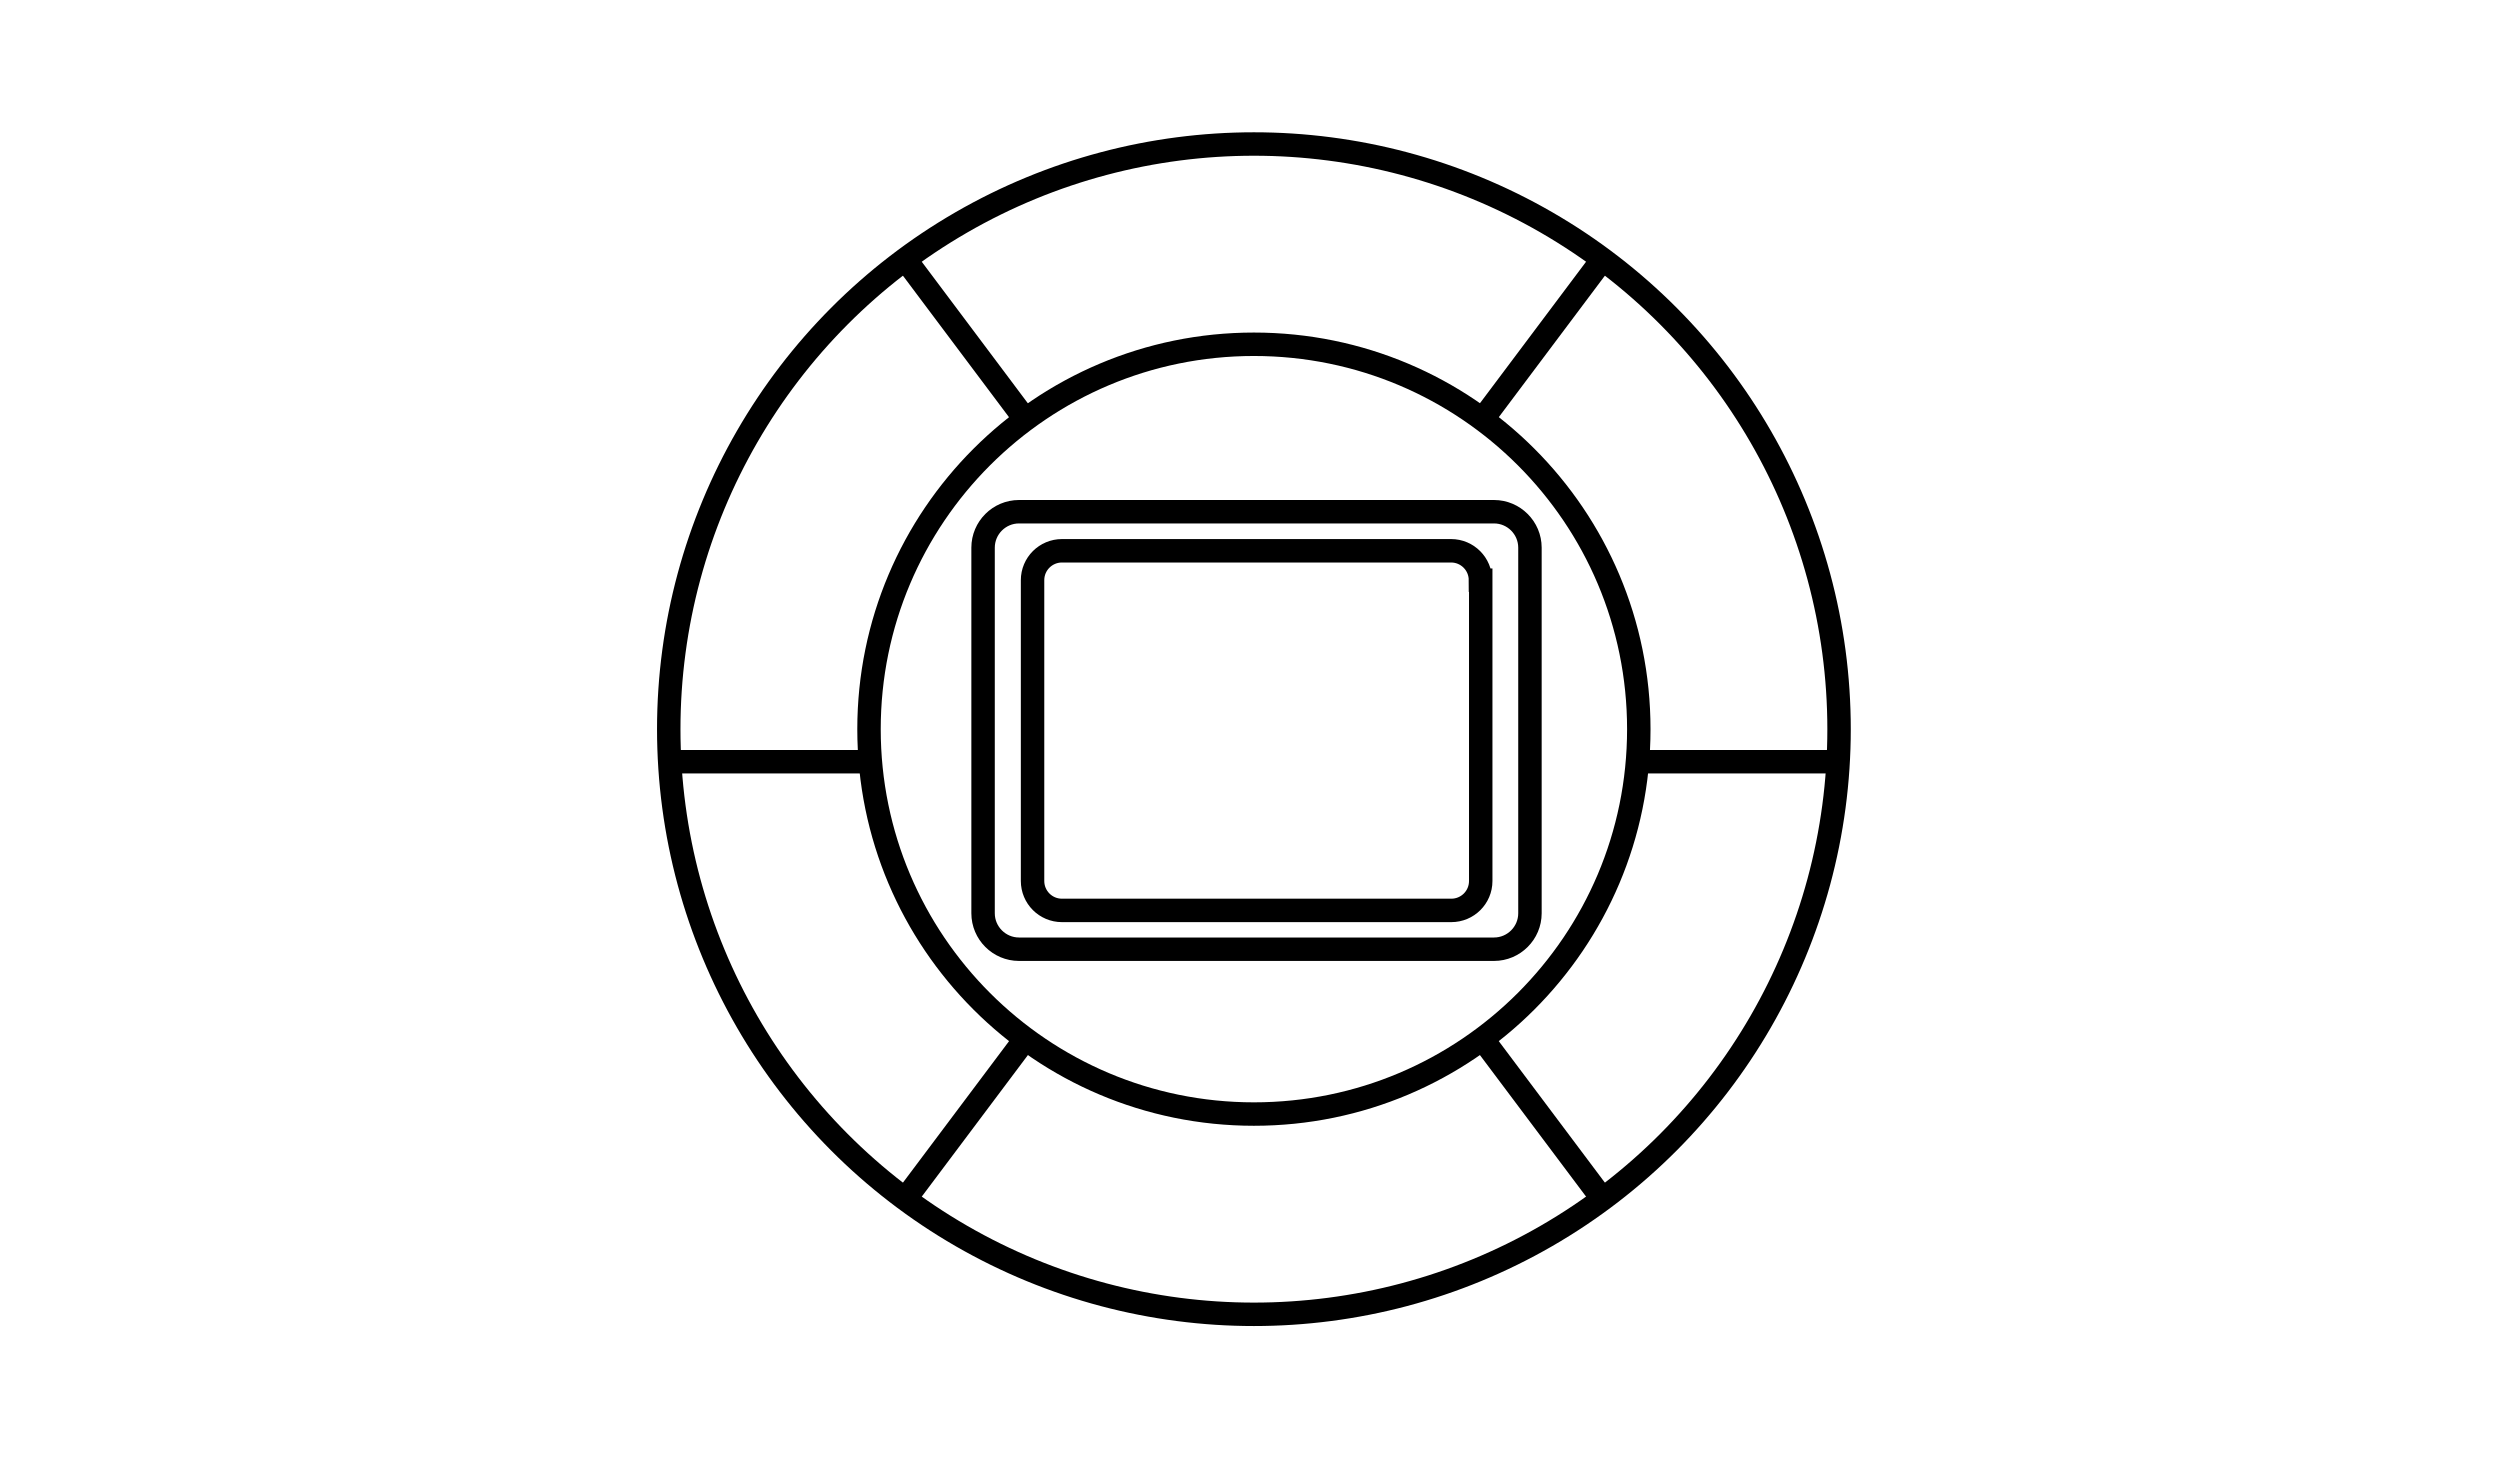 <?xml version="1.0" encoding="utf-8"?>
<!-- Generator: Adobe Illustrator 17.1.0, SVG Export Plug-In . SVG Version: 6.00 Build 0)  -->
<!DOCTYPE svg PUBLIC "-//W3C//DTD SVG 1.1//EN" "http://www.w3.org/Graphics/SVG/1.1/DTD/svg11.dtd">
<svg version="1.1" id="Layer_1" xmlns="http://www.w3.org/2000/svg" xmlns:xlink="http://www.w3.org/1999/xlink" x="0px" y="0px"
	 viewBox="0 0 960 560" enable-background="new 0 0 960 560" xml:space="preserve">
<g>
	<g>
		<circle fill="none" stroke="#000000" stroke-width="9" stroke-miterlimit="10" cx="481.5" cy="280" r="224.7"/>
		<line fill="none" stroke="#000000" stroke-width="9" stroke-miterlimit="10" x1="254" y1="292.5" x2="336" y2="292.5"/>
		<line fill="none" stroke="#000000" stroke-width="9" stroke-miterlimit="10" x1="706" y1="292.5" x2="629" y2="292.5"/>
		<line fill="none" stroke="#000000" stroke-width="9" stroke-miterlimit="10" x1="617.6" y1="96.6" x2="569.6" y2="160.6"/>
		<line fill="none" stroke="#000000" stroke-width="9" stroke-miterlimit="10" x1="345.4" y1="96.6" x2="395.1" y2="162.9"/>
		<line fill="none" stroke="#000000" stroke-width="9" stroke-miterlimit="10" x1="345.4" y1="463.4" x2="394.9" y2="397.4"/>
		<line fill="none" stroke="#000000" stroke-width="9" stroke-miterlimit="10" x1="617.6" y1="463.4" x2="567.5" y2="396.6"/>
		<g>
			<path fill="none" stroke="#000000" stroke-width="9" stroke-miterlimit="10" d="M481.5,132.2c-81.6,0-147.8,66.2-147.8,147.8
				c0,81.6,66.2,147.8,147.8,147.8c81.6,0,147.8-66.2,147.8-147.8C629.3,198.4,563.2,132.2,481.5,132.2z"/>
		</g>
	</g>
	<path fill="none" stroke="#000000" stroke-width="9" stroke-miterlimit="10" d="M587.5,210.3c0-7.6-6.2-13.8-13.8-13.8H391.3
		c-7.6,0-13.8,6.2-13.8,13.8v140.4c0,7.6,6.2,13.8,13.8,13.8h182.4c7.6,0,13.8-6.2,13.8-13.8V210.3z"/>
	<path fill="none" stroke="#000000" stroke-width="9" stroke-miterlimit="10" d="M568.5,222.8c0-6.2-5-11.3-11.3-11.3H407.8
		c-6.2,0-11.3,5-11.3,11.3v115.5c0,6.2,5,11.3,11.3,11.3h149.5c6.2,0,11.3-5,11.3-11.3V222.8z"/>
</g>
</svg>
